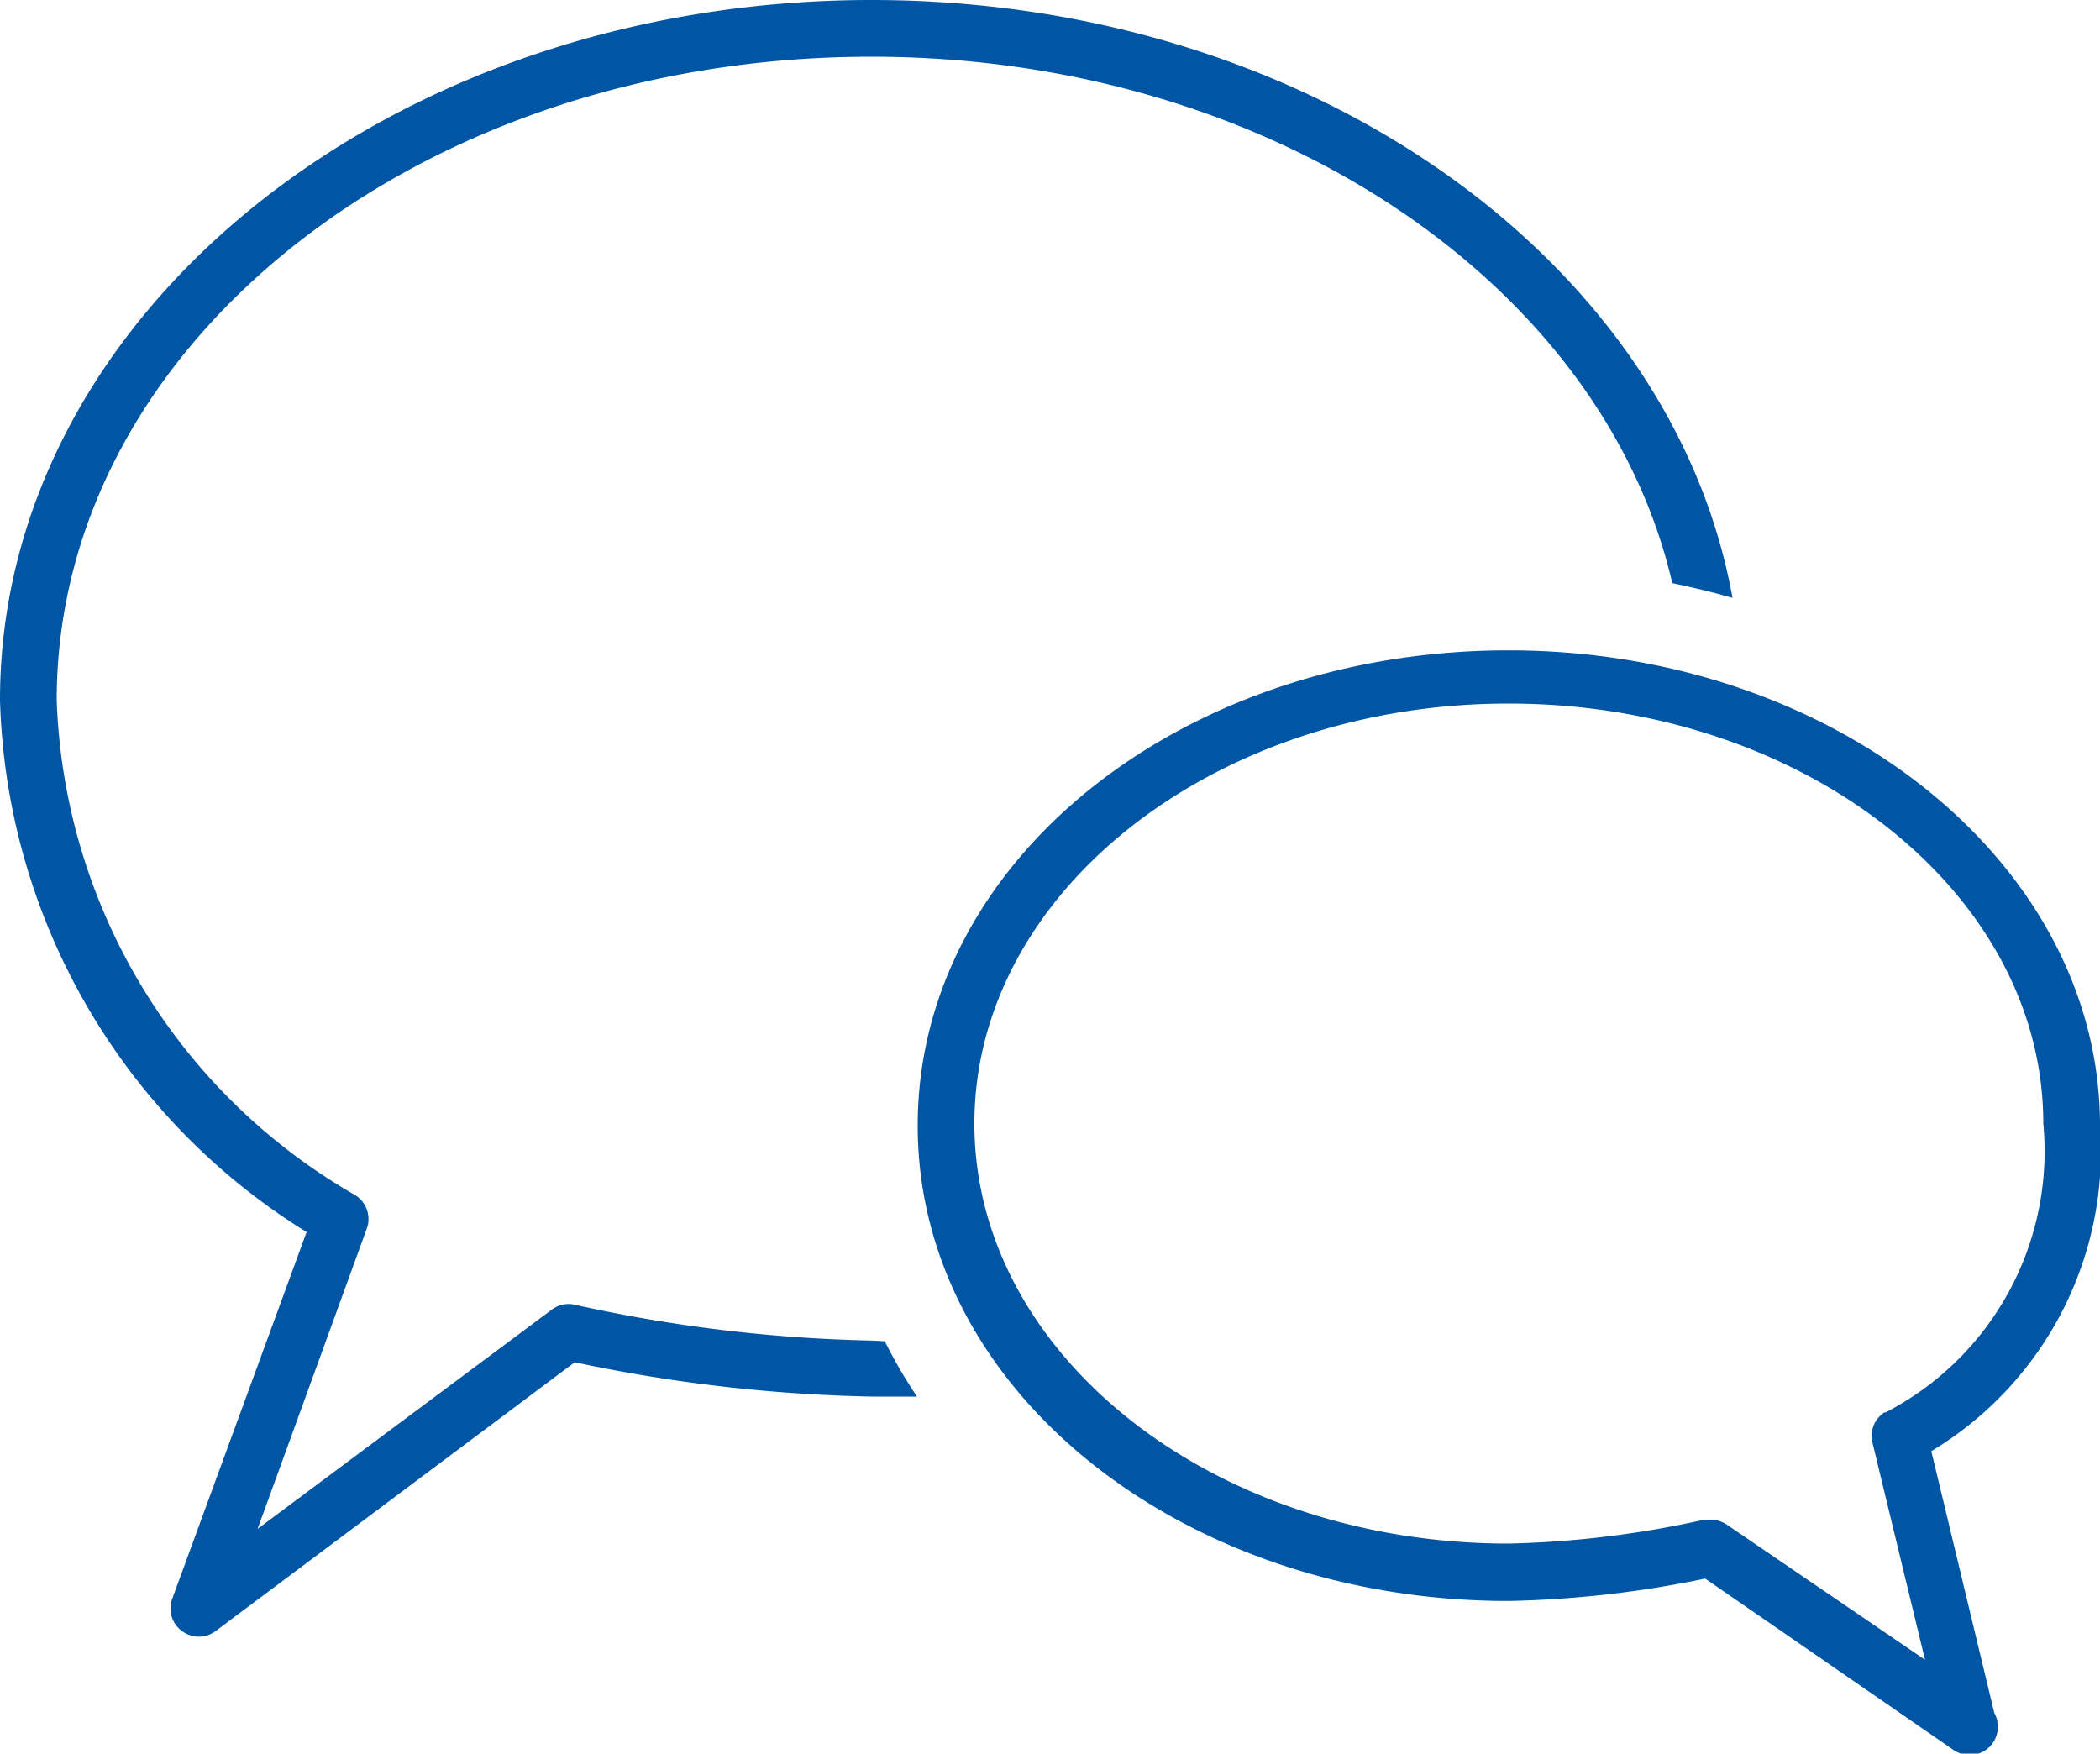 <svg viewBox="0 0 30 25.05" xmlns="http://www.w3.org/2000/svg"><g fill="#0055a4"><path d="m12.45 19.15a21.55 21.55 0 0 1 -4.23-.51.4.4 0 0 0 -.34.07l-4.2 3.13 1.56-4.29a.4.4 0 0 0 -.17-.48 8.49 8.49 0 0 1 -4.26-7.07c0-5.08 5.19-9.19 11.64-9.19 5.7 0 10.45 3.25 11.44 7.52.29.06.58.13.86.21-.87-4.82-6.04-8.54-12.3-8.54-6.86 0-12.45 4.48-12.45 10a9.24 9.24 0 0 0 4.38 7.6l-1.92 5.24a.4.4 0 0 0 .14.46.41.41 0 0 0 .24.08.4.4 0 0 0 .24-.08l5.13-3.84a22.49 22.49 0 0 0 4.24.49h.65a7.24 7.24 0 0 1 -.46-.79z"/><path d="m30 16.08c0-3.75-3.79-6.79-8.45-6.79s-8.44 3-8.44 6.79 3.79 6.79 8.44 6.79a15.19 15.19 0 0 0 2.81-.32l3.55 2.45a.41.41 0 0 0 .23.07.4.4 0 0 0 .4-.4.39.39 0 0 0 -.05-.2l-.9-3.74a5 5 0 0 0 2.41-4.65zm-3.07 4.09a.4.4 0 0 0 -.18.44l.75 3.1-2.83-1.93a.4.4 0 0 0 -.23-.07h-.1a14.23 14.23 0 0 1 -2.79.34c-4.21 0-7.63-2.69-7.63-6s3.43-6 7.63-6 7.64 2.68 7.64 6a4.2 4.2 0 0 1 -2.26 4.13z"/></g></svg>